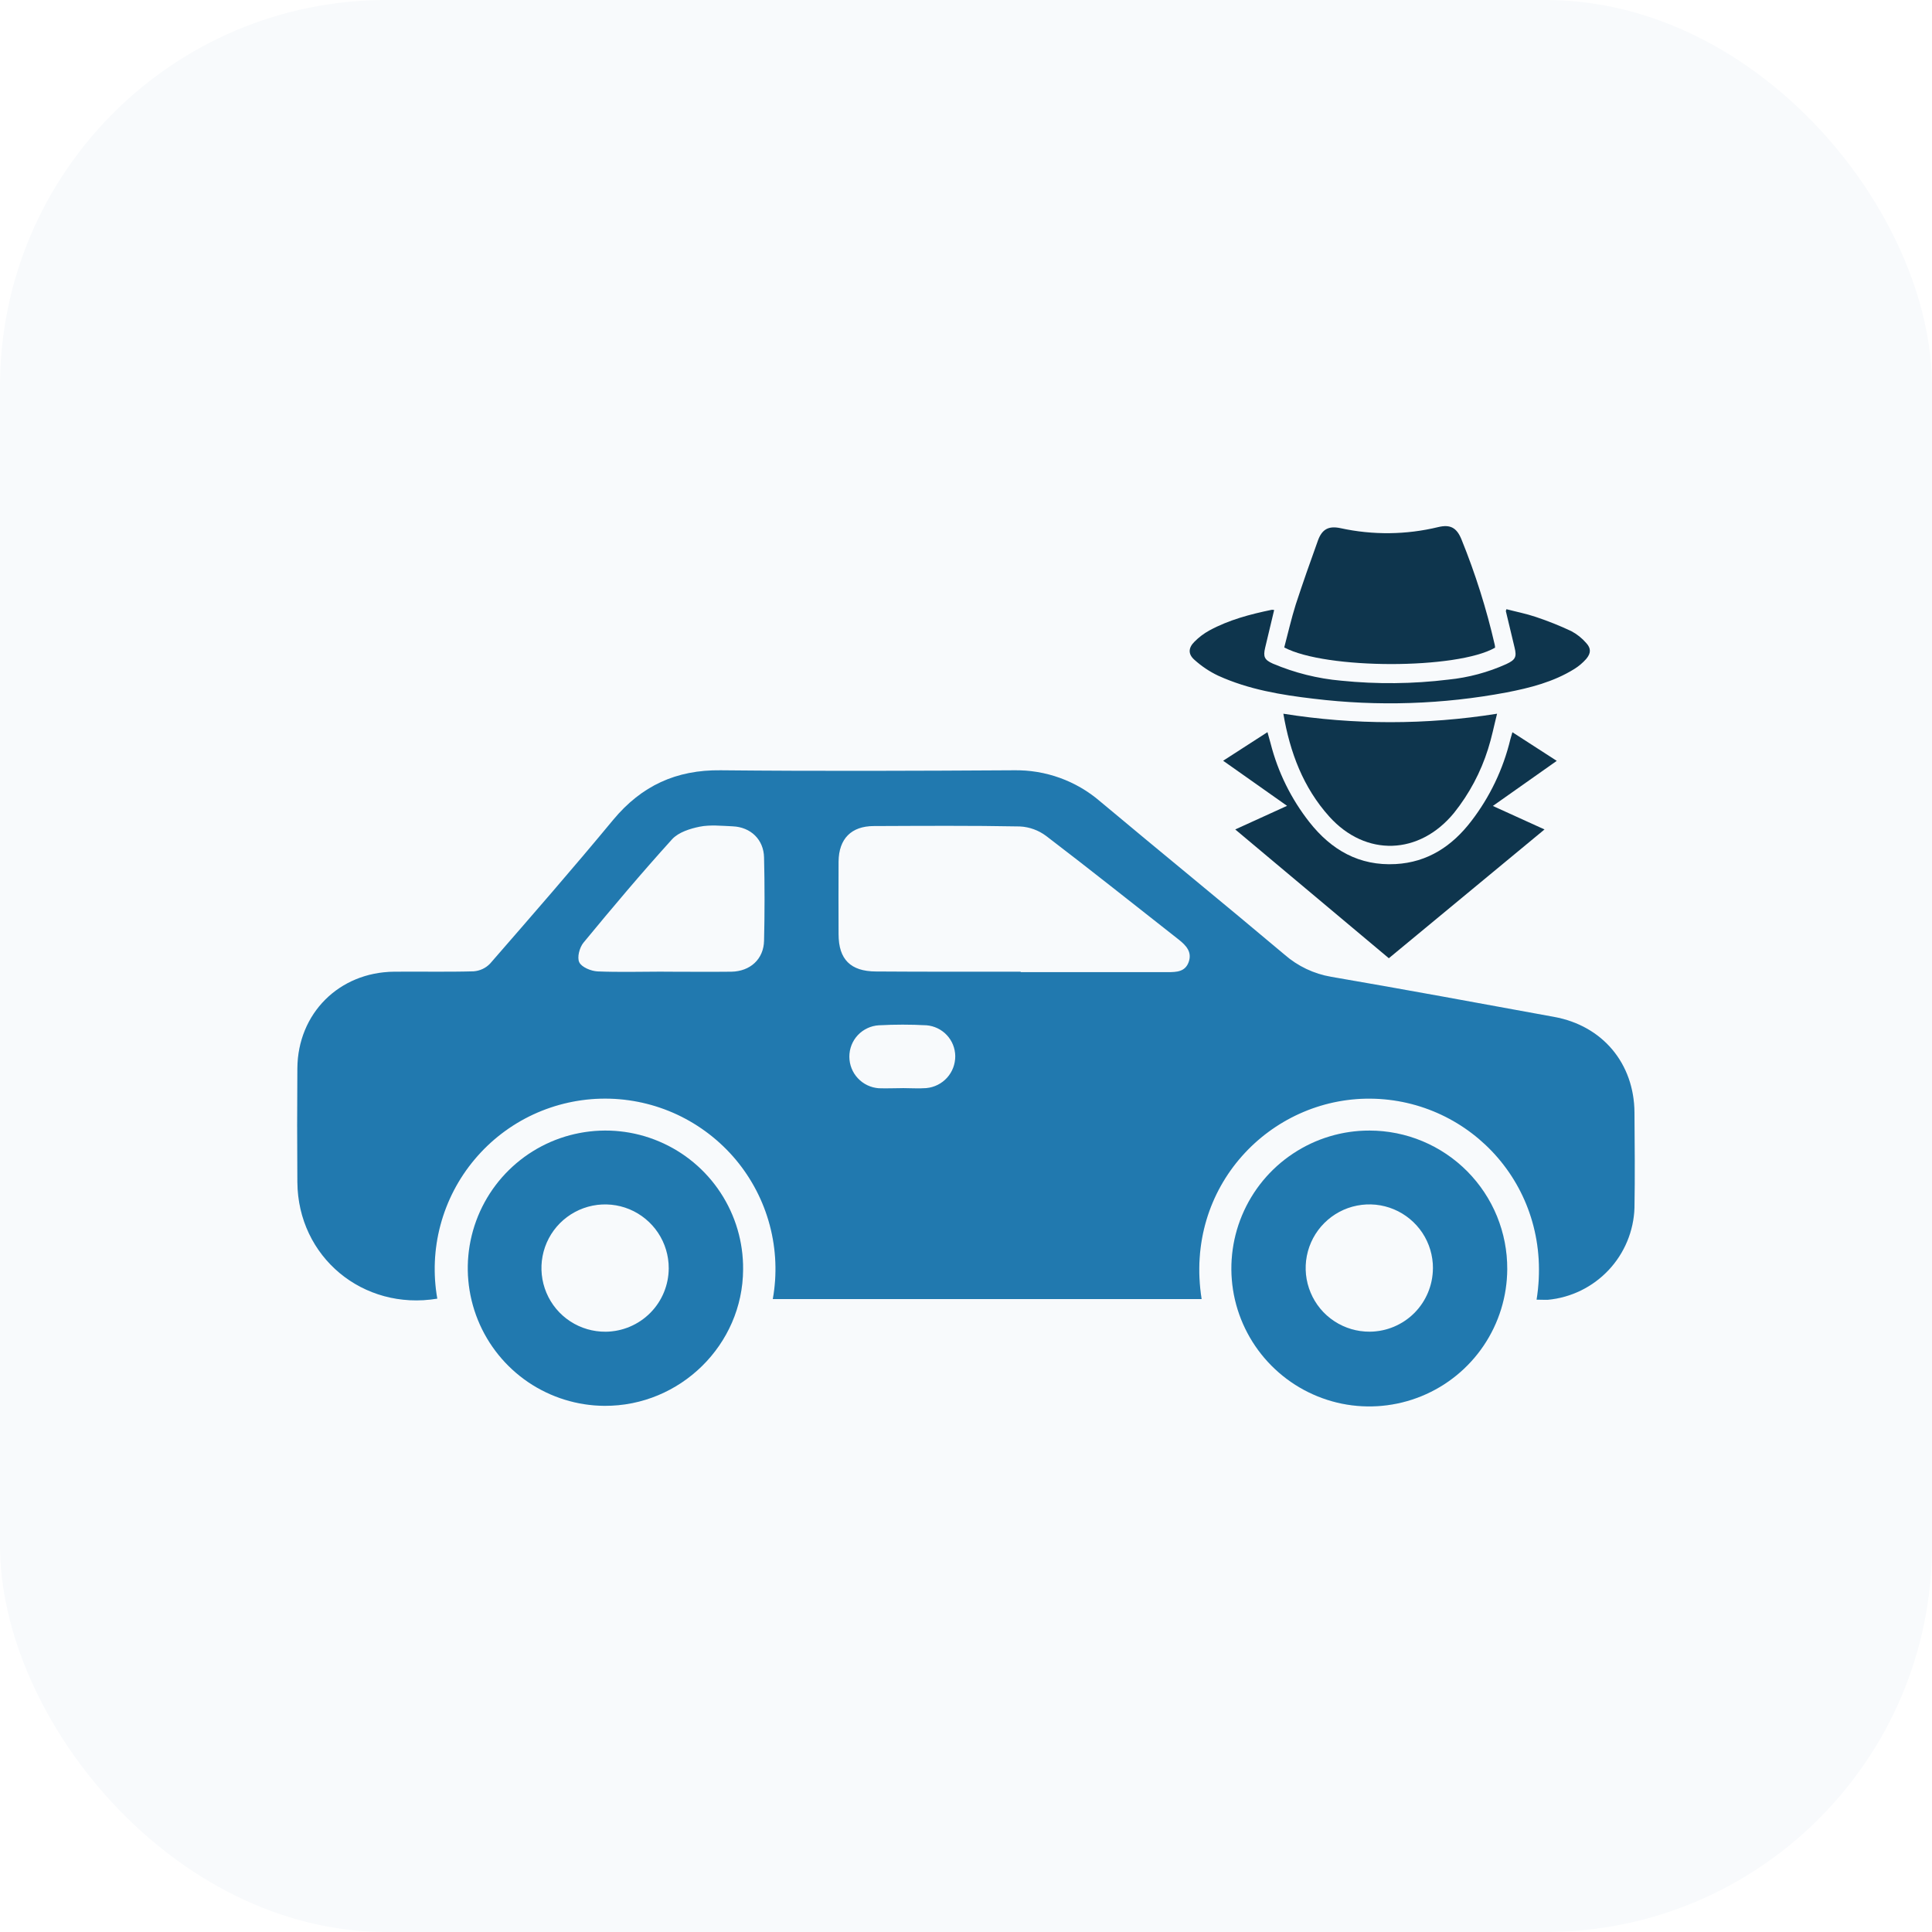 <svg width="50" height="50" viewBox="0 0 50 50" fill="none" xmlns="http://www.w3.org/2000/svg">
<rect width="50" height="50" rx="10" fill="#F8FAFC"/>
<g clip-path="url(#clip0_9321_31174)">
<path d="M39.767 33.635C40.225 30.771 38.078 28.454 35.465 28.433C32.88 28.412 30.636 30.701 31.098 33.62H20C20.114 32.985 20.087 32.334 19.922 31.711C19.757 31.088 19.457 30.509 19.044 30.014C18.63 29.52 18.113 29.122 17.53 28.848C16.946 28.575 16.31 28.433 15.665 28.432C15.021 28.431 14.384 28.572 13.799 28.843C13.215 29.115 12.697 29.512 12.283 30.006C11.868 30.499 11.567 31.077 11.4 31.7C11.233 32.322 11.205 32.974 11.317 33.609C9.395 33.927 7.711 32.532 7.696 30.594C7.689 29.613 7.689 28.631 7.696 27.648C7.707 26.228 8.775 25.162 10.197 25.148C10.884 25.141 11.57 25.158 12.257 25.138C12.418 25.127 12.57 25.056 12.682 24.94C13.755 23.707 14.829 22.475 15.87 21.217C16.603 20.335 17.501 19.921 18.65 19.935C21.179 19.96 23.708 19.95 26.236 19.935C27.055 19.92 27.851 20.206 28.472 20.741C30.058 22.069 31.663 23.374 33.245 24.707C33.587 25.006 34.005 25.204 34.453 25.28C36.375 25.61 38.297 25.966 40.219 26.317C41.472 26.544 42.291 27.519 42.3 28.793C42.305 29.616 42.314 30.44 42.3 31.258C42.28 31.859 42.042 32.432 41.63 32.87C41.218 33.308 40.661 33.581 40.063 33.638C39.976 33.642 39.884 33.635 39.767 33.635ZM26.415 25.148V25.159C27.685 25.159 28.956 25.159 30.226 25.159C30.452 25.159 30.674 25.151 30.764 24.895C30.855 24.639 30.699 24.469 30.509 24.319C29.366 23.423 28.232 22.517 27.077 21.636C26.879 21.487 26.641 21.4 26.394 21.388C25.135 21.364 23.876 21.373 22.617 21.378C22.031 21.378 21.709 21.707 21.702 22.293C21.697 22.921 21.702 23.55 21.702 24.178C21.702 24.829 22.013 25.14 22.671 25.142C23.919 25.151 25.167 25.148 26.415 25.148ZM17.176 25.148C17.759 25.148 18.342 25.155 18.925 25.148C19.417 25.14 19.763 24.822 19.774 24.347C19.791 23.629 19.791 22.91 19.774 22.191C19.764 21.728 19.429 21.405 18.964 21.385C18.678 21.373 18.384 21.34 18.109 21.394C17.857 21.445 17.56 21.539 17.395 21.718C16.606 22.589 15.848 23.488 15.101 24.395C14.997 24.52 14.93 24.778 14.991 24.904C15.052 25.031 15.294 25.131 15.461 25.14C16.032 25.164 16.605 25.147 17.176 25.146V25.148ZM23.358 28.16C23.564 28.16 23.77 28.176 23.974 28.16C24.18 28.141 24.371 28.045 24.51 27.892C24.649 27.738 24.724 27.538 24.722 27.331C24.72 27.129 24.642 26.935 24.504 26.788C24.366 26.641 24.178 26.55 23.977 26.534C23.567 26.512 23.156 26.512 22.746 26.534C22.539 26.546 22.344 26.637 22.201 26.788C22.059 26.939 21.98 27.14 21.981 27.347C21.981 27.554 22.059 27.754 22.201 27.905C22.342 28.057 22.536 28.149 22.742 28.164C22.951 28.172 23.152 28.161 23.358 28.161V28.16Z" fill="#2385C1"/>
<path d="M39.767 33.635C40.225 30.771 38.078 28.454 35.465 28.433C32.88 28.412 30.636 30.701 31.098 33.62H20C20.114 32.985 20.087 32.334 19.922 31.711C19.757 31.088 19.457 30.509 19.044 30.014C18.63 29.52 18.113 29.122 17.53 28.848C16.946 28.575 16.31 28.433 15.665 28.432C15.021 28.431 14.384 28.572 13.799 28.843C13.215 29.115 12.697 29.512 12.283 30.006C11.868 30.499 11.567 31.077 11.4 31.7C11.233 32.322 11.205 32.974 11.317 33.609C9.395 33.927 7.711 32.532 7.696 30.594C7.689 29.613 7.689 28.631 7.696 27.648C7.707 26.228 8.775 25.162 10.197 25.148C10.884 25.141 11.57 25.158 12.257 25.138C12.418 25.127 12.57 25.056 12.682 24.94C13.755 23.707 14.829 22.475 15.87 21.217C16.603 20.335 17.501 19.921 18.65 19.935C21.179 19.96 23.708 19.95 26.236 19.935C27.055 19.92 27.851 20.206 28.472 20.741C30.058 22.069 31.663 23.374 33.245 24.707C33.587 25.006 34.005 25.204 34.453 25.28C36.375 25.61 38.297 25.966 40.219 26.317C41.472 26.544 42.291 27.519 42.3 28.793C42.305 29.616 42.314 30.44 42.3 31.258C42.28 31.859 42.042 32.432 41.63 32.87C41.218 33.308 40.661 33.581 40.063 33.638C39.976 33.642 39.884 33.635 39.767 33.635ZM26.415 25.148V25.159C27.685 25.159 28.956 25.159 30.226 25.159C30.452 25.159 30.674 25.151 30.764 24.895C30.855 24.639 30.699 24.469 30.509 24.319C29.366 23.423 28.232 22.517 27.077 21.636C26.879 21.487 26.641 21.4 26.394 21.388C25.135 21.364 23.876 21.373 22.617 21.378C22.031 21.378 21.709 21.707 21.702 22.293C21.697 22.921 21.702 23.55 21.702 24.178C21.702 24.829 22.013 25.14 22.671 25.142C23.919 25.151 25.167 25.148 26.415 25.148ZM17.176 25.148C17.759 25.148 18.342 25.155 18.925 25.148C19.417 25.14 19.763 24.822 19.774 24.347C19.791 23.629 19.791 22.91 19.774 22.191C19.764 21.728 19.429 21.405 18.964 21.385C18.678 21.373 18.384 21.34 18.109 21.394C17.857 21.445 17.56 21.539 17.395 21.718C16.606 22.589 15.848 23.488 15.101 24.395C14.997 24.52 14.93 24.778 14.991 24.904C15.052 25.031 15.294 25.131 15.461 25.14C16.032 25.164 16.605 25.147 17.176 25.146V25.148ZM23.358 28.16C23.564 28.16 23.77 28.176 23.974 28.16C24.18 28.141 24.371 28.045 24.51 27.892C24.649 27.738 24.724 27.538 24.722 27.331C24.72 27.129 24.642 26.935 24.504 26.788C24.366 26.641 24.178 26.55 23.977 26.534C23.567 26.512 23.156 26.512 22.746 26.534C22.539 26.546 22.344 26.637 22.201 26.788C22.059 26.939 21.98 27.14 21.981 27.347C21.981 27.554 22.059 27.754 22.201 27.905C22.342 28.057 22.536 28.149 22.742 28.164C22.951 28.172 23.152 28.161 23.358 28.161V28.16Z" fill="#131313" fill-opacity="0.1"/>
<path d="M15.646 36.383C14.941 36.379 14.253 36.165 13.669 35.77C13.086 35.374 12.633 34.814 12.368 34.161C12.103 33.508 12.037 32.79 12.18 32.1C12.323 31.41 12.667 30.777 13.17 30.282C13.672 29.788 14.31 29.453 15.002 29.322C15.695 29.19 16.411 29.266 17.06 29.542C17.709 29.817 18.262 30.279 18.648 30.868C19.035 31.458 19.238 32.149 19.231 32.854C19.224 34.8 17.605 36.392 15.646 36.383ZM17.307 32.824C17.308 32.497 17.212 32.177 17.031 31.905C16.85 31.633 16.592 31.421 16.29 31.295C15.988 31.17 15.656 31.138 15.335 31.202C15.015 31.267 14.721 31.425 14.49 31.657C14.26 31.889 14.104 32.184 14.042 32.505C13.98 32.826 14.015 33.158 14.142 33.459C14.269 33.76 14.483 34.017 14.757 34.196C15.03 34.375 15.351 34.468 15.678 34.465C16.11 34.46 16.524 34.285 16.829 33.978C17.134 33.671 17.305 33.257 17.307 32.824Z" fill="#2385C1"/>
<path d="M15.646 36.383C14.941 36.379 14.253 36.165 13.669 35.77C13.086 35.374 12.633 34.814 12.368 34.161C12.103 33.508 12.037 32.79 12.18 32.1C12.323 31.41 12.667 30.777 13.17 30.282C13.672 29.788 14.31 29.453 15.002 29.322C15.695 29.19 16.411 29.266 17.06 29.542C17.709 29.817 18.262 30.279 18.648 30.868C19.035 31.458 19.238 32.149 19.231 32.854C19.224 34.8 17.605 36.392 15.646 36.383ZM17.307 32.824C17.308 32.497 17.212 32.177 17.031 31.905C16.85 31.633 16.592 31.421 16.29 31.295C15.988 31.17 15.656 31.138 15.335 31.202C15.015 31.267 14.721 31.425 14.49 31.657C14.26 31.889 14.104 32.184 14.042 32.505C13.98 32.826 14.015 33.158 14.142 33.459C14.269 33.76 14.483 34.017 14.757 34.196C15.03 34.375 15.351 34.468 15.678 34.465C16.11 34.46 16.524 34.285 16.829 33.978C17.134 33.671 17.305 33.257 17.307 32.824Z" fill="#131313" fill-opacity="0.1"/>
<path d="M39.007 32.847C39.004 33.552 38.791 34.241 38.396 34.826C38.002 35.41 37.443 35.865 36.789 36.132C36.136 36.399 35.419 36.467 34.727 36.327C34.036 36.186 33.402 35.844 32.905 35.343C32.408 34.843 32.07 34.206 31.934 33.514C31.799 32.821 31.872 32.104 32.144 31.453C32.416 30.802 32.874 30.246 33.462 29.856C34.049 29.465 34.74 29.257 35.445 29.259C35.915 29.26 36.38 29.353 36.813 29.534C37.247 29.715 37.64 29.98 37.971 30.313C38.302 30.647 38.564 31.042 38.742 31.477C38.919 31.912 39.01 32.377 39.007 32.847ZM37.085 32.827C37.087 32.5 36.992 32.18 36.812 31.907C36.631 31.635 36.374 31.422 36.072 31.296C35.77 31.17 35.438 31.137 35.117 31.201C34.797 31.264 34.502 31.422 34.272 31.653C34.041 31.884 33.884 32.179 33.821 32.5C33.758 32.821 33.792 33.153 33.919 33.454C34.045 33.756 34.258 34.013 34.531 34.192C34.804 34.372 35.125 34.467 35.452 34.464C35.884 34.46 36.297 34.287 36.603 33.981C36.908 33.675 37.081 33.261 37.084 32.828L37.085 32.827Z" fill="#2385C1"/>
<path d="M39.007 32.847C39.004 33.552 38.791 34.241 38.396 34.826C38.002 35.41 37.443 35.865 36.789 36.132C36.136 36.399 35.419 36.467 34.727 36.327C34.036 36.186 33.402 35.844 32.905 35.343C32.408 34.843 32.07 34.206 31.934 33.514C31.799 32.821 31.872 32.104 32.144 31.453C32.416 30.802 32.874 30.246 33.462 29.856C34.049 29.465 34.74 29.257 35.445 29.259C35.915 29.26 36.38 29.353 36.813 29.534C37.247 29.715 37.64 29.98 37.971 30.313C38.302 30.647 38.564 31.042 38.742 31.477C38.919 31.912 39.01 32.377 39.007 32.847ZM37.085 32.827C37.087 32.5 36.992 32.18 36.812 31.907C36.631 31.635 36.374 31.422 36.072 31.296C35.77 31.17 35.438 31.137 35.117 31.201C34.797 31.264 34.502 31.422 34.272 31.653C34.041 31.884 33.884 32.179 33.821 32.5C33.758 32.821 33.792 33.153 33.919 33.454C34.045 33.756 34.258 34.013 34.531 34.192C34.804 34.372 35.125 34.467 35.452 34.464C35.884 34.46 36.297 34.287 36.603 33.981C36.908 33.675 37.081 33.261 37.084 32.828L37.085 32.827Z" fill="#131313" fill-opacity="0.1"/>
<path d="M33.236 16.756C33.333 16.39 33.419 16.01 33.534 15.644C33.717 15.087 33.91 14.536 34.109 13.986C34.216 13.692 34.389 13.604 34.693 13.669C35.527 13.851 36.392 13.842 37.221 13.641C37.534 13.566 37.698 13.657 37.821 13.955C38.181 14.842 38.47 15.756 38.684 16.688C38.689 16.712 38.691 16.737 38.692 16.762C37.708 17.327 34.317 17.329 33.236 16.756Z" fill="#0E354D"/>
<path d="M35.943 24.799L31.968 21.466L33.309 20.855L31.655 19.688L32.802 18.948C32.832 19.057 32.859 19.148 32.883 19.239C33.072 19.982 33.415 20.677 33.889 21.279C34.455 21.997 35.177 22.414 36.118 22.362C36.951 22.317 37.583 21.894 38.074 21.254C38.558 20.626 38.903 19.904 39.088 19.133C39.102 19.079 39.119 19.025 39.141 18.95L40.289 19.691L38.635 20.858L39.972 21.466L35.943 24.799Z" fill="#0E354D"/>
<path d="M33.213 18.471C35.045 18.763 36.912 18.763 38.744 18.471C38.663 18.792 38.604 19.094 38.51 19.386C38.322 19.985 38.025 20.543 37.633 21.034C36.736 22.132 35.345 22.183 34.4 21.131C33.728 20.382 33.385 19.478 33.213 18.471Z" fill="#0E354D"/>
<path d="M32.975 15.787C32.895 16.121 32.818 16.442 32.742 16.763C32.687 16.996 32.723 17.077 32.94 17.174C33.504 17.413 34.101 17.563 34.71 17.616C35.634 17.71 36.565 17.701 37.486 17.588C38.004 17.536 38.51 17.4 38.984 17.186C39.219 17.076 39.258 17.003 39.196 16.754C39.122 16.442 39.046 16.131 38.972 15.819C38.972 15.81 38.972 15.8 38.987 15.766C39.239 15.832 39.498 15.882 39.746 15.966C40.058 16.07 40.364 16.192 40.662 16.332C40.81 16.41 40.942 16.515 41.052 16.642C41.18 16.781 41.174 16.906 41.052 17.052C40.961 17.155 40.856 17.244 40.739 17.316C40.202 17.649 39.599 17.802 38.989 17.92C37.343 18.23 35.66 18.285 33.998 18.083C33.152 17.984 32.312 17.844 31.527 17.487C31.303 17.381 31.096 17.242 30.912 17.076C30.744 16.929 30.752 16.767 30.912 16.608C31.026 16.492 31.157 16.394 31.299 16.316C31.805 16.041 32.356 15.896 32.916 15.781C32.935 15.781 32.955 15.783 32.975 15.787Z" fill="#0E354D"/>
</g>
<defs>
<clipPath id="clip0_9321_31174">
<rect width="34.62" height="22.768" fill="white" transform="translate(7.69 13.616)"/>
</clipPath>
</defs>
</svg>
